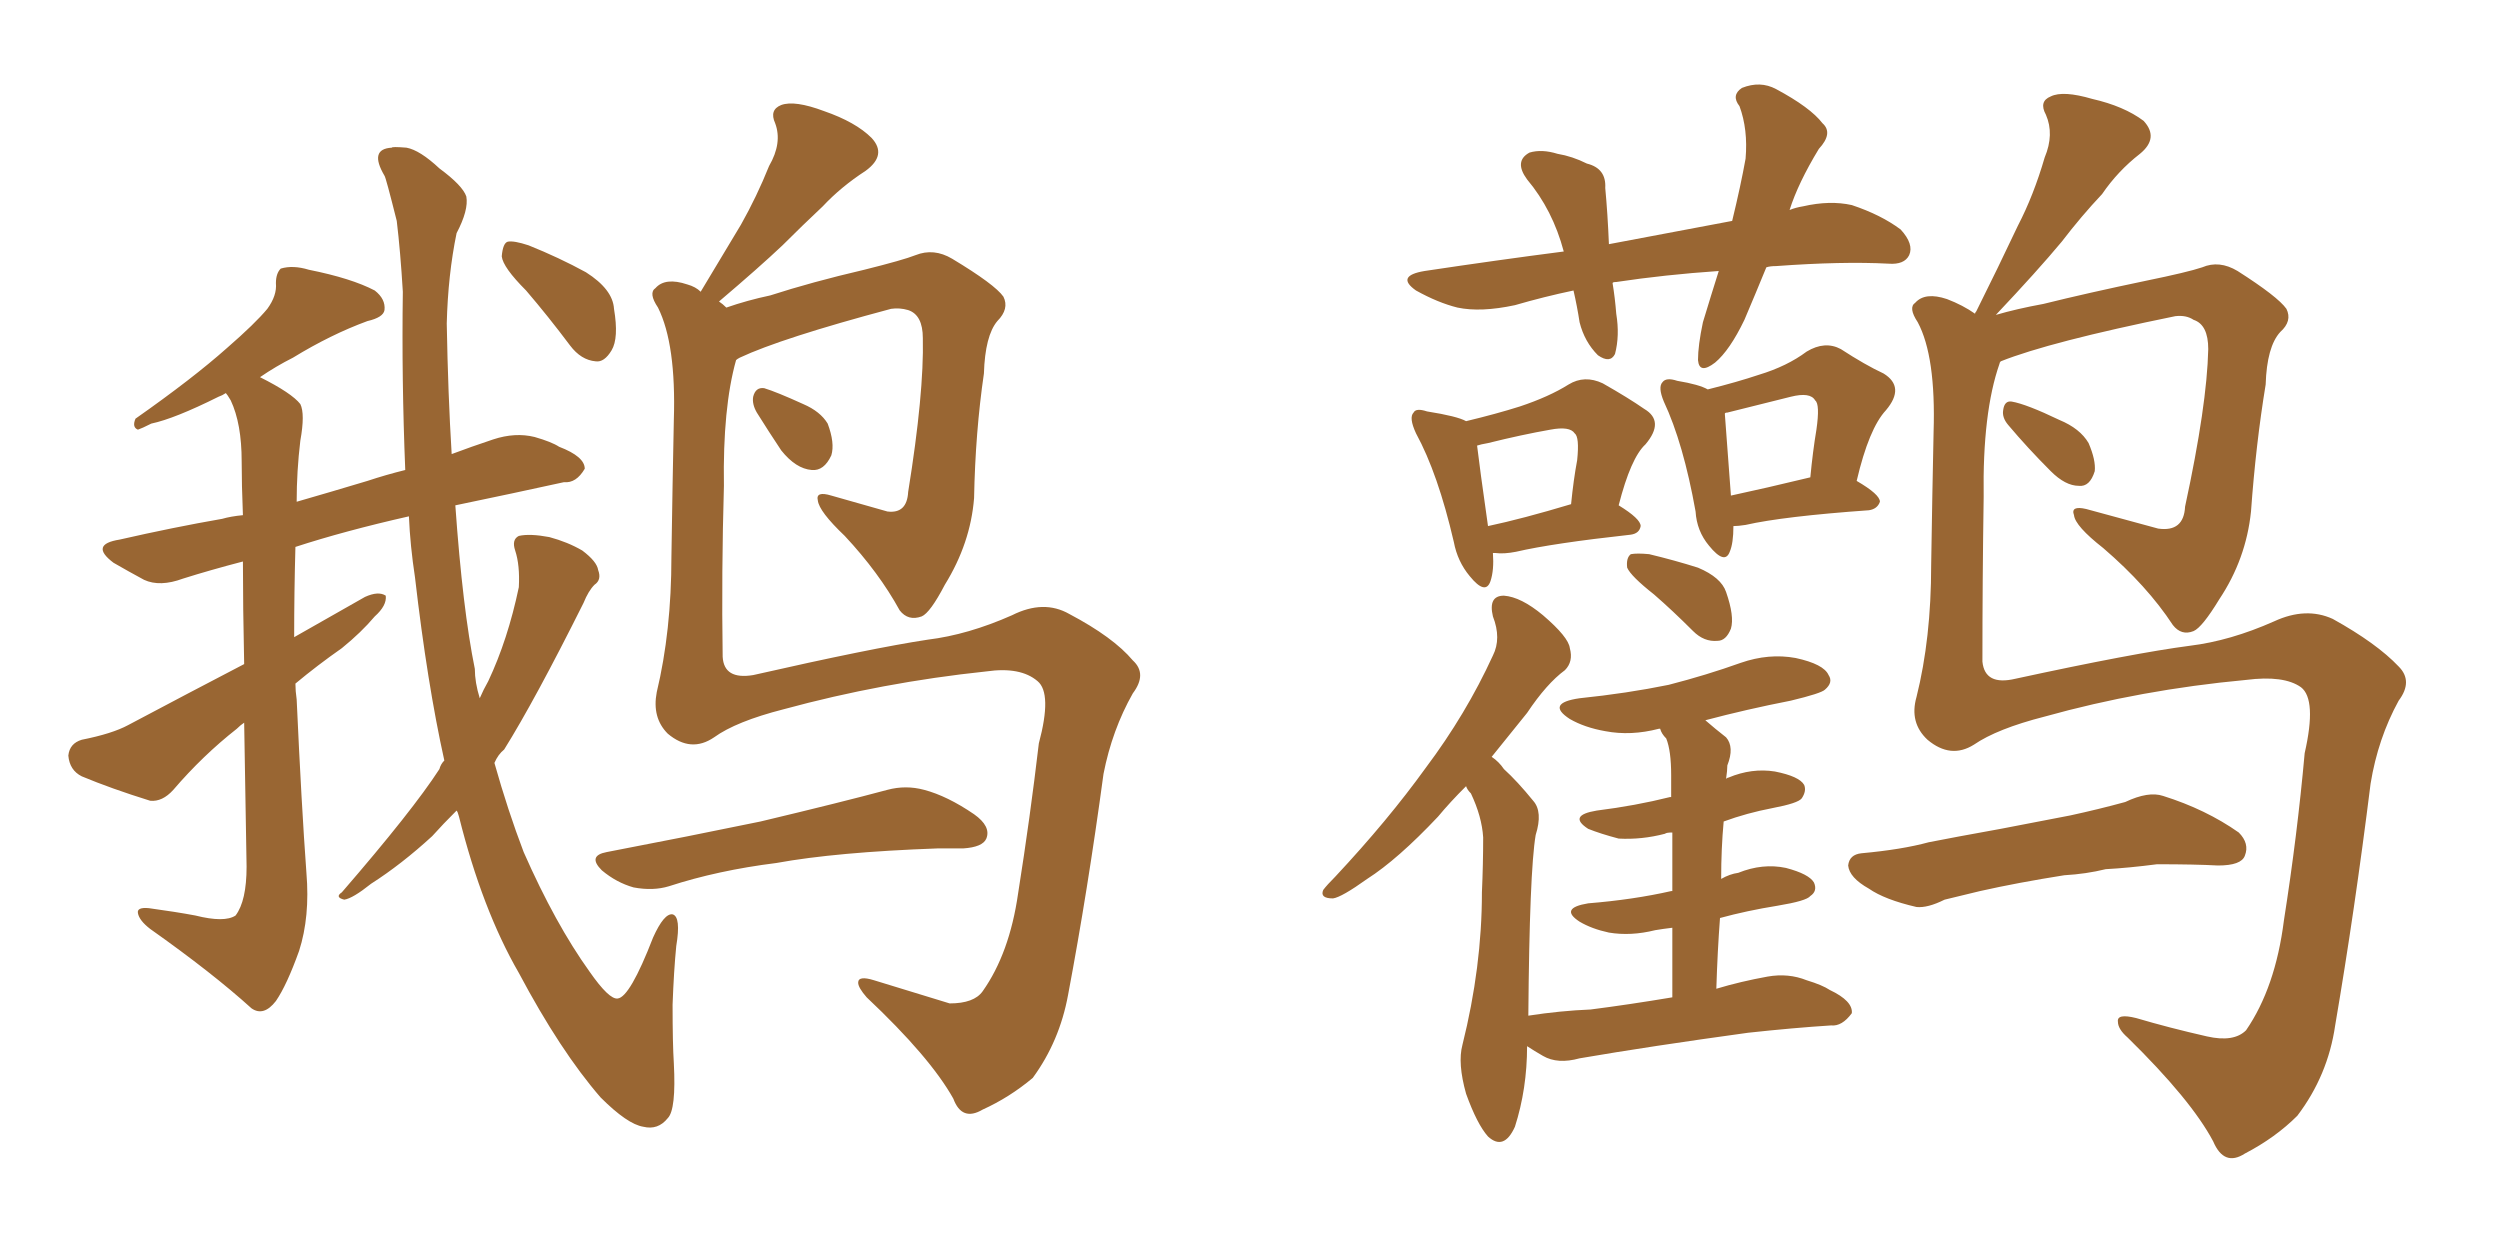 <svg xmlns="http://www.w3.org/2000/svg" xmlns:xlink="http://www.w3.org/1999/xlink" width="300" height="150"><path fill="#996633" padding="10" d="M53.32 91.26L53.32 91.26Q51.27 82.03 49.80 69.29L49.80 69.29Q49.22 65.48 49.07 61.96L49.07 61.96Q41.31 63.72 35.45 65.63L35.45 65.63Q35.30 71.04 35.30 76.46L35.30 76.46Q39.70 73.97 43.80 71.63L43.80 71.63Q45.41 70.90 46.29 71.48L46.29 71.48Q46.44 72.66 44.97 73.97L44.97 73.97Q43.36 75.88 41.02 77.78L41.02 77.78Q38.09 79.83 35.45 82.03L35.45 82.03Q35.45 82.91 35.60 83.94L35.60 83.94Q36.18 96.68 36.77 104.74L36.77 104.74Q37.21 110.01 35.89 114.11L35.89 114.11Q34.42 118.21 33.11 120.12L33.11 120.12Q31.64 122.02 30.18 121.00L30.18 121.00Q25.49 116.75 18.02 111.47L18.02 111.47Q16.70 110.45 16.55 109.57L16.55 109.57Q16.41 108.84 17.87 108.98L17.87 108.98Q21.09 109.42 23.44 109.86L23.44 109.86Q26.95 110.74 28.27 109.86L28.27 109.86Q29.59 108.11 29.59 104.00L29.59 104.00Q29.44 94.34 29.30 86.72L29.30 86.72Q28.86 87.01 28.42 87.45L28.42 87.45Q24.32 90.67 20.80 94.78L20.80 94.78Q19.48 96.24 18.02 96.09L18.02 96.09Q13.33 94.63 9.81 93.16L9.81 93.16Q8.35 92.43 8.20 90.67L8.20 90.67Q8.35 89.21 9.81 88.77L9.81 88.77Q13.48 88.04 15.38 87.01L15.38 87.01Q22.56 83.20 29.30 79.69L29.30 79.69Q29.15 72.80 29.15 67.38L29.15 67.38Q25.20 68.41 21.97 69.43L21.97 69.43Q19.19 70.46 17.29 69.58L17.29 69.58Q15.38 68.55 13.62 67.53L13.62 67.53Q10.69 65.33 14.36 64.75L14.36 64.75Q20.80 63.28 26.66 62.26L26.66 62.26Q27.69 61.96 29.15 61.82L29.15 61.82Q29.00 58.15 29.00 55.37L29.00 55.37Q29.00 50.83 27.69 48.05L27.69 48.05Q27.25 47.31 27.10 47.17L27.10 47.17Q26.66 47.46 26.22 47.61L26.22 47.61Q20.95 50.24 18.16 50.83L18.16 50.83Q16.99 51.42 16.55 51.56L16.55 51.56Q15.82 51.27 16.26 50.24L16.26 50.24Q23.14 45.41 27.25 41.75L27.25 41.75Q30.62 38.82 32.08 37.06L32.08 37.06Q33.25 35.45 33.11 33.98L33.11 33.98Q33.11 32.81 33.69 32.23L33.69 32.23Q35.16 31.79 37.06 32.37L37.06 32.37Q42.19 33.40 44.97 34.86L44.97 34.86Q46.29 35.89 46.14 37.21L46.14 37.21Q46.00 38.09 44.09 38.53L44.09 38.53Q39.70 40.14 35.16 42.92L35.16 42.92Q33.11 43.95 31.20 45.26L31.20 45.26Q35.01 47.17 36.04 48.49L36.04 48.49Q36.62 49.66 36.04 52.88L36.04 52.88Q35.60 56.54 35.60 60.21L35.60 60.21Q39.70 59.03 44.09 57.71L44.09 57.71Q46.29 56.98 48.63 56.40L48.63 56.40Q48.19 45.56 48.34 35.01L48.34 35.01Q48.05 30.18 47.61 26.51L47.61 26.51Q46.29 21.24 46.14 21.09L46.14 21.09Q44.24 17.87 47.02 17.72L47.02 17.72Q47.02 17.58 48.78 17.72L48.78 17.72Q50.39 18.02 52.73 20.21L52.73 20.21Q55.52 22.27 55.96 23.58L55.96 23.58Q56.25 25.20 54.79 27.98L54.79 27.98Q53.76 32.96 53.61 38.82L53.61 38.82Q53.76 47.31 54.20 54.49L54.20 54.49Q56.54 53.61 59.18 52.73L59.18 52.73Q61.82 51.86 64.16 52.44L64.16 52.44Q66.21 53.03 67.09 53.61L67.09 53.61Q70.17 54.79 70.17 56.25L70.17 56.25Q69.14 58.01 67.68 57.86L67.68 57.86Q61.67 59.18 54.64 60.64L54.64 60.64Q55.52 73.10 56.98 80.27L56.98 80.27Q56.98 81.88 57.57 83.79L57.57 83.79Q58.01 82.76 58.59 81.74L58.59 81.74Q60.94 76.76 62.26 70.46L62.26 70.46Q62.40 67.82 61.82 66.06L61.82 66.06Q61.38 64.75 62.26 64.31L62.26 64.31Q63.57 64.01 65.92 64.45L65.92 64.45Q68.12 65.04 69.87 66.06L69.87 66.06Q71.63 67.38 71.78 68.41L71.78 68.41Q72.22 69.58 71.34 70.17L71.34 70.17Q70.61 70.90 70.02 72.36L70.02 72.36Q64.16 84.08 60.50 89.94L60.50 89.94Q59.77 90.53 59.33 91.55L59.33 91.55Q60.94 97.27 62.84 102.25L62.84 102.25Q66.65 110.89 70.75 116.60L70.75 116.60Q73.10 119.97 74.12 119.82L74.12 119.82Q75.59 119.68 78.37 112.50L78.37 112.50Q79.69 109.57 80.71 109.72L80.71 109.72Q81.74 110.01 81.15 113.53L81.15 113.53Q80.86 116.46 80.71 120.56L80.71 120.56Q80.71 125.24 80.86 127.59L80.86 127.59Q81.15 133.15 80.13 134.18L80.13 134.18Q78.96 135.64 77.20 135.21L77.20 135.21Q75.29 134.91 72.07 131.69L72.07 131.69Q67.24 126.12 62.26 116.75L62.26 116.75Q57.86 109.13 55.08 98.00L55.08 98.00Q54.93 97.41 54.79 97.27L54.79 97.27Q53.17 98.88 51.86 100.34L51.86 100.34Q48.19 103.71 44.53 106.05L44.53 106.05Q42.33 107.81 41.31 107.96L41.31 107.96Q40.14 107.67 41.02 107.08L41.02 107.08Q49.51 97.27 52.73 92.29L52.73 92.29Q52.88 91.70 53.32 91.26ZM63.13 34.86L63.13 34.86Q60.35 32.08 60.21 30.76L60.21 30.76Q60.35 29.15 60.94 29.00L60.94 29.00Q61.67 28.86 63.43 29.44L63.43 29.44Q67.09 30.91 70.31 32.67L70.31 32.67Q73.54 34.72 73.68 37.06L73.68 37.06Q74.27 40.58 73.39 42.04L73.39 42.04Q72.51 43.51 71.48 43.36L71.48 43.36Q69.73 43.21 68.41 41.46L68.41 41.46Q65.77 37.94 63.13 34.86ZM88.33 43.21L88.33 43.21Q86.72 48.93 86.87 58.30L86.87 58.30Q86.57 68.70 86.72 78.81L86.72 78.81Q86.87 81.59 90.38 81.01L90.38 81.01Q104.59 77.78 111.33 76.76L111.33 76.76Q116.16 76.17 121.44 73.83L121.44 73.83Q125.24 71.92 128.32 73.68L128.32 73.68Q133.59 76.46 135.94 79.25L135.94 79.25Q137.70 80.86 135.94 83.20L135.94 83.20Q133.45 87.60 132.42 92.87L132.42 92.87Q130.52 106.93 128.17 119.38L128.17 119.38Q127.15 124.95 123.93 129.35L123.93 129.35Q121.14 131.69 117.92 133.15L117.92 133.15Q115.43 134.62 114.40 131.84L114.40 131.84Q111.62 126.86 104.00 119.68L104.00 119.68Q102.98 118.51 102.98 117.92L102.98 117.92Q102.98 117.04 104.88 117.63L104.88 117.63Q109.13 118.95 113.96 120.41L113.96 120.41Q116.89 120.41 117.92 118.95L117.92 118.95Q121.14 114.40 122.17 107.23L122.17 107.23Q123.63 98.00 124.66 89.21L124.66 89.21Q126.27 83.20 124.51 81.74L124.51 81.74Q122.46 79.98 118.36 80.57L118.36 80.57Q105.91 81.88 94.04 85.11L94.04 85.11Q88.33 86.57 85.69 88.48L85.69 88.48Q82.91 90.38 80.13 88.04L80.13 88.04Q78.22 86.13 78.81 83.06L78.81 83.06Q80.57 75.73 80.57 66.80L80.57 66.80Q80.71 57.57 80.86 50.39L80.86 50.39Q81.15 41.31 78.96 36.91L78.96 36.91Q77.78 35.16 78.66 34.57L78.66 34.57Q79.83 33.25 82.47 34.13L82.47 34.13Q83.50 34.42 84.08 35.01L84.08 35.01Q86.72 30.62 88.92 26.95L88.92 26.95Q90.82 23.58 92.29 19.92L92.29 19.92Q93.90 17.14 93.02 14.79L93.02 14.79Q92.29 13.18 93.75 12.60L93.75 12.60Q95.36 12.01 98.88 13.33L98.88 13.33Q102.69 14.65 104.59 16.55L104.59 16.55Q106.49 18.60 103.86 20.51L103.86 20.51Q100.93 22.41 98.73 24.76L98.73 24.76Q96.24 27.10 93.90 29.44L93.90 29.44Q91.11 32.08 86.28 36.18L86.28 36.18Q86.72 36.47 87.16 36.91L87.16 36.91Q89.65 36.04 92.43 35.45L92.43 35.45Q97.41 33.84 103.71 32.37L103.71 32.37Q108.40 31.20 109.86 30.62L109.86 30.62Q112.06 29.74 114.26 31.05L114.26 31.05Q119.38 34.13 120.41 35.60L120.41 35.60Q121.14 37.06 119.68 38.53L119.68 38.53Q118.21 40.28 118.07 44.82L118.07 44.82Q117.04 51.86 116.89 59.77L116.89 59.77Q116.46 65.19 113.38 70.17L113.38 70.17Q111.62 73.54 110.60 73.97L110.60 73.97Q108.98 74.56 107.96 73.24L107.96 73.24Q105.47 68.70 101.37 64.31L101.37 64.31Q98.29 61.38 98.14 60.06L98.14 60.06Q97.85 58.89 99.76 59.47L99.76 59.47Q102.83 60.35 106.49 61.38L106.49 61.38Q108.84 61.67 108.98 59.03L108.98 59.03Q110.89 47.17 110.74 40.58L110.74 40.58Q110.74 37.79 108.98 37.21L108.98 37.21Q107.96 36.91 106.93 37.06L106.93 37.06Q93.75 40.58 88.77 42.92L88.77 42.92Q88.48 43.07 88.33 43.21ZM90.82 49.51L90.82 49.51Q90.23 48.49 90.38 47.61L90.38 47.61Q90.67 46.44 91.70 46.58L91.70 46.58Q93.16 47.02 96.39 48.49L96.39 48.49Q98.44 49.37 99.32 50.83L99.32 50.83Q100.20 53.17 99.76 54.64L99.76 54.64Q98.88 56.54 97.41 56.40L97.41 56.40Q95.51 56.25 93.75 54.05L93.75 54.05Q92.29 51.86 90.82 49.51ZM72.80 102.25L72.80 102.25L72.80 102.25Q82.76 100.34 91.26 98.58L91.26 98.58Q101.07 96.24 106.49 94.78L106.49 94.78Q108.69 94.19 110.89 94.78L110.89 94.78Q113.67 95.51 116.89 97.71L116.89 97.71Q118.95 99.17 118.36 100.63L118.36 100.63Q117.92 101.66 115.58 101.81L115.58 101.81Q113.96 101.81 112.50 101.81L112.50 101.81Q100.34 102.25 93.16 103.56L93.16 103.56Q86.13 104.44 80.27 106.35L80.27 106.35Q78.37 106.93 76.03 106.49L76.03 106.49Q73.97 105.91 72.22 104.44L72.22 104.44Q70.46 102.69 72.80 102.25ZM247.71 105.03L247.71 105.03Q242.14 105.91 237.60 106.93L237.60 106.93Q233.94 107.81 233.35 107.96L233.35 107.96Q231.30 108.98 229.98 108.84L229.98 108.84Q226.17 107.96 224.27 106.64L224.27 106.64Q221.92 105.32 221.78 103.86L221.78 103.86Q221.92 102.54 223.39 102.39L223.39 102.39Q228.22 101.95 231.45 101.07L231.45 101.07Q234.38 100.49 240.09 99.46L240.09 99.46Q243.02 98.88 248.44 97.85L248.44 97.85Q251.81 97.12 255.03 96.24L255.03 96.24Q257.81 94.92 259.57 95.51L259.57 95.51Q264.70 97.12 268.65 99.90L268.65 99.90Q269.97 101.22 269.38 102.69L269.38 102.69Q268.95 103.86 266.16 103.86L266.16 103.86Q263.38 103.71 258.84 103.71L258.84 103.71Q255.47 104.15 252.69 104.30L252.69 104.30Q250.34 104.88 247.71 105.03ZM239.94 43.65L239.94 43.65Q237.89 49.51 238.04 59.62L238.04 59.62Q237.89 69.58 237.89 79.39L237.89 79.39Q238.18 82.32 241.85 81.45L241.85 81.45Q256.05 78.37 262.79 77.49L262.79 77.49Q267.63 76.90 272.90 74.56L272.90 74.56Q276.71 72.80 279.93 74.27L279.93 74.27Q285.21 77.20 287.84 79.98L287.84 79.98Q289.60 81.74 287.84 84.08L287.84 84.08Q285.35 88.62 284.47 94.04L284.47 94.04Q282.57 109.28 280.22 123.05L280.22 123.05Q279.35 129.05 275.68 133.89L275.68 133.89Q273.05 136.52 269.38 138.43L269.38 138.43Q266.89 140.04 265.58 136.96L265.58 136.96Q262.94 131.98 255.32 124.51L255.32 124.51Q254.15 123.49 254.15 122.61L254.15 122.61Q254.00 121.58 256.35 122.17L256.35 122.17Q260.30 123.34 264.84 124.37L264.84 124.37Q268.07 125.10 269.53 123.63L269.53 123.63Q273.05 118.51 274.07 110.45L274.07 110.45Q275.68 100.20 276.56 90.38L276.56 90.38Q278.03 83.94 276.12 82.47L276.12 82.47Q274.07 81.01 269.53 81.59L269.53 81.59Q256.93 82.76 245.36 85.99L245.36 85.99Q239.65 87.45 236.87 89.36L236.87 89.36Q234.08 91.11 231.30 88.77L231.30 88.77Q229.10 86.72 229.98 83.64L229.98 83.64Q231.74 76.61 231.74 67.82L231.74 67.82Q231.88 58.89 232.03 51.86L232.03 51.86Q232.32 42.77 230.13 38.67L230.13 38.67Q228.96 36.91 229.83 36.33L229.83 36.33Q231.01 35.01 233.64 35.89L233.64 35.89Q235.55 36.62 237.01 37.65L237.01 37.65Q237.01 37.50 237.16 37.35L237.16 37.35Q239.79 32.08 242.14 27.10L242.14 27.10Q244.04 23.44 245.36 18.90L245.36 18.90Q246.53 16.11 245.51 13.77L245.51 13.77Q244.63 12.16 246.09 11.57L246.09 11.57Q247.56 10.84 251.07 11.87L251.07 11.87Q254.88 12.74 257.23 14.50L257.23 14.50Q259.13 16.55 256.79 18.46L256.79 18.46Q254.15 20.51 252.25 23.29L252.25 23.29Q249.76 25.93 247.41 29.00L247.41 29.00Q244.48 32.52 239.50 37.79L239.50 37.79Q241.99 37.06 245.21 36.47L245.21 36.47Q250.49 35.16 257.52 33.69L257.52 33.69Q262.50 32.67 264.26 32.08L264.26 32.08Q266.31 31.20 268.51 32.52L268.51 32.52Q273.34 35.60 274.37 37.06L274.37 37.06Q275.10 38.53 273.63 39.84L273.63 39.84Q272.02 41.60 271.88 46.14L271.88 46.14Q270.70 53.32 270.12 61.38L270.12 61.38Q269.53 67.09 266.31 71.92L266.31 71.92Q264.26 75.29 263.23 75.73L263.23 75.73Q261.77 76.32 260.74 75L260.74 75Q257.67 70.31 252.39 65.77L252.39 65.77Q249.02 63.13 248.88 61.82L248.88 61.82Q248.44 60.64 250.34 61.08L250.34 61.08Q254.15 62.11 258.98 63.43L258.98 63.43Q262.06 63.87 262.21 60.79L262.21 60.79Q264.84 48.63 264.99 41.89L264.99 41.89Q264.99 38.96 263.23 38.38L263.23 38.38Q262.35 37.79 261.04 37.94L261.04 37.94Q245.95 41.02 240.09 43.36L240.09 43.36Q239.94 43.51 239.94 43.65ZM179.15 66.36L179.15 66.36Q179.30 68.41 178.86 69.73L178.86 69.73Q178.27 71.48 176.37 69.14L176.37 69.14Q174.90 67.38 174.46 65.04L174.46 65.04Q172.56 56.84 169.92 52.00L169.92 52.00Q169.04 50.10 169.63 49.51L169.63 49.51Q169.92 48.93 171.24 49.37L171.24 49.37Q174.90 49.95 175.93 50.54L175.93 50.54Q179.59 49.66 182.37 48.78L182.37 48.78Q185.89 47.61 188.23 46.14L188.23 46.14Q190.14 44.97 192.33 46.00L192.33 46.00Q195.41 47.75 197.31 49.07L197.31 49.07Q199.80 50.54 197.46 53.32L197.46 53.32Q195.70 54.93 194.24 60.64L194.24 60.64Q196.88 62.26 196.88 63.13L196.88 63.13Q196.73 64.01 195.70 64.16L195.70 64.16Q186.33 65.19 181.93 66.21L181.93 66.21Q180.47 66.50 179.44 66.36L179.44 66.36Q179.30 66.36 179.15 66.36ZM178.56 63.13L178.56 63.13Q182.67 62.26 188.53 60.50L188.53 60.50Q188.82 57.57 189.26 55.22L189.26 55.22Q189.55 52.44 188.96 52.00L188.96 52.00Q188.38 51.12 186.04 51.56L186.04 51.56Q182.67 52.15 178.56 53.17L178.56 53.17Q177.69 53.32 177.25 53.47L177.25 53.47Q177.54 55.96 178.56 63.13ZM208.01 63.13L208.01 63.13Q208.01 65.19 207.57 66.21L207.57 66.21Q206.98 67.82 205.08 65.48L205.08 65.48Q203.61 63.72 203.47 61.38L203.47 61.38Q202.00 53.17 199.66 48.19L199.66 48.19Q198.93 46.44 199.51 45.85L199.51 45.85Q199.95 45.26 201.27 45.70L201.27 45.70Q203.91 46.14 204.93 46.73L204.93 46.73Q208.45 45.85 211.08 44.97L211.08 44.97Q214.45 43.95 216.80 42.19L216.80 42.19Q218.99 40.87 220.90 41.89L220.90 41.89Q223.83 43.80 226.03 44.82L226.03 44.82Q228.66 46.44 226.32 49.22L226.32 49.22Q224.27 51.42 222.80 57.71L222.80 57.71Q225.59 59.33 225.59 60.21L225.59 60.21Q225.29 61.08 224.27 61.23L224.27 61.23Q214.01 61.96 209.47 62.99L209.47 62.99Q208.59 63.13 208.01 63.13ZM207.71 59.47L207.71 59.47Q211.82 58.59 217.24 57.28L217.24 57.28Q217.53 54.20 217.97 51.56L217.97 51.56Q218.41 48.49 217.82 48.05L217.82 48.05Q217.24 47.02 214.89 47.61L214.89 47.61Q211.38 48.49 207.28 49.51L207.28 49.51Q206.98 49.51 206.98 49.66L206.98 49.66Q207.13 51.56 207.71 59.47ZM198.49 71.34L198.49 71.34Q195.70 69.14 195.26 68.12L195.26 68.12Q195.12 66.94 195.70 66.50L195.70 66.50Q196.44 66.36 197.90 66.50L197.90 66.50Q200.98 67.24 203.76 68.12L203.76 68.12Q206.54 69.29 207.13 71.04L207.13 71.04Q208.15 73.97 207.71 75.44L207.71 75.44Q207.13 76.90 206.10 76.90L206.10 76.90Q204.49 77.05 203.17 75.73L203.17 75.73Q200.68 73.24 198.49 71.34ZM200.68 119.68L200.68 119.68Q200.68 114.99 200.68 111.33L200.68 111.33Q199.51 111.47 198.63 111.62L198.63 111.62Q195.70 112.35 193.07 111.91L193.07 111.91Q191.02 111.47 189.55 110.60L189.55 110.60Q187.06 108.98 190.58 108.40L190.58 108.40Q196.00 107.96 200.54 106.93L200.54 106.93Q200.54 106.93 200.68 106.93L200.68 106.93Q200.68 102.69 200.68 99.90L200.68 99.90Q199.95 99.90 199.80 100.05L199.80 100.05Q197.02 100.78 194.24 100.63L194.24 100.63Q192.04 100.05 190.58 99.46L190.58 99.46Q188.09 97.85 191.60 97.27L191.60 97.27Q196.29 96.68 200.39 95.65L200.39 95.65Q200.39 95.65 200.54 95.65L200.54 95.65Q200.54 93.60 200.54 93.02L200.54 93.02Q200.54 90.09 199.95 88.62L199.95 88.62Q199.37 88.04 199.22 87.45L199.22 87.45Q199.07 87.45 199.07 87.45L199.07 87.45Q195.70 88.33 192.63 87.74L192.63 87.74Q190.14 87.30 188.38 86.28L188.38 86.28Q185.45 84.38 189.55 83.79L189.55 83.79Q195.26 83.20 200.24 82.18L200.24 82.18Q204.79 81.01 208.89 79.54L208.89 79.54Q212.26 78.37 215.48 78.96L215.48 78.96Q218.85 79.69 219.43 81.01L219.43 81.01Q220.02 81.88 218.99 82.76L218.99 82.76Q218.55 83.20 214.89 84.08L214.89 84.08Q209.62 85.11 204.64 86.43L204.64 86.43Q205.81 87.45 207.13 88.48L207.13 88.48Q208.15 89.65 207.28 91.85L207.28 91.85Q207.28 92.43 207.13 93.46L207.13 93.46Q207.28 93.31 207.42 93.31L207.42 93.31Q210.21 92.14 212.99 92.58L212.99 92.58Q215.92 93.16 216.50 94.19L216.50 94.19Q216.80 94.92 216.21 95.80L216.21 95.80Q215.77 96.39 212.70 96.97L212.70 96.97Q209.62 97.56 206.84 98.58L206.84 98.58Q206.54 101.81 206.54 105.47L206.54 105.47Q207.57 104.88 208.59 104.74L208.59 104.74Q211.52 103.56 214.31 104.15L214.31 104.15Q217.09 104.88 217.68 105.91L217.68 105.91Q218.12 106.93 217.24 107.52L217.24 107.52Q216.80 108.11 213.28 108.69L213.28 108.69Q209.62 109.28 206.40 110.16L206.40 110.16Q206.10 114.11 205.96 118.65L205.96 118.65Q208.89 117.77 212.11 117.19L212.11 117.19Q214.60 116.75 216.80 117.63L216.80 117.63Q218.70 118.21 219.58 118.80L219.58 118.80Q222.36 120.12 222.22 121.58L222.22 121.58Q221.04 123.19 219.73 123.05L219.73 123.05Q215.19 123.34 209.77 123.93L209.77 123.93Q198.05 125.54 189.55 127.00L189.55 127.00Q186.91 127.73 185.16 126.71L185.16 126.71Q184.13 126.12 183.25 125.54L183.25 125.54Q183.25 130.66 181.79 135.21L181.79 135.21Q180.47 138.13 178.56 136.38L178.56 136.38Q177.25 134.91 175.93 131.25L175.93 131.25Q174.90 127.59 175.49 125.39L175.49 125.39Q177.83 116.02 177.83 107.08L177.83 107.08Q177.98 103.71 177.98 100.49L177.98 100.49Q177.83 98.00 176.51 95.21L176.51 95.21Q176.07 94.78 175.93 94.34L175.93 94.34Q174.02 96.24 172.56 98.00L172.56 98.00Q167.72 103.13 164.06 105.47L164.06 105.47Q160.99 107.67 159.96 107.81L159.96 107.81Q158.35 107.81 158.79 106.79L158.79 106.79Q159.23 106.20 160.25 105.18L160.25 105.18Q166.55 98.44 171.09 92.14L171.09 92.14Q175.93 85.69 179.15 78.66L179.15 78.66Q180.18 76.61 179.15 73.97L179.15 73.97Q178.56 71.48 180.47 71.48L180.47 71.48Q182.52 71.63 185.16 73.83L185.16 73.83Q188.23 76.46 188.38 77.78L188.38 77.78Q188.82 79.39 187.79 80.42L187.79 80.42Q185.60 82.03 183.25 85.55L183.25 85.55Q180.91 88.48 179.00 90.82L179.00 90.82Q179.88 91.41 180.47 92.29L180.47 92.29Q182.08 93.75 183.98 96.09L183.98 96.09Q185.16 97.41 184.28 100.20L184.28 100.20Q183.54 104.59 183.40 121.88L183.40 121.88Q187.21 121.29 190.87 121.14L190.87 121.14Q195.41 120.56 200.68 119.68ZM211.96 32.08L211.96 32.08Q210.64 35.30 209.33 38.38L209.33 38.38Q207.57 42.04 205.81 43.51L205.81 43.51Q203.91 44.97 203.76 43.21L203.76 43.21Q203.76 41.46 204.35 38.67L204.35 38.67Q205.37 35.30 206.25 32.52L206.25 32.52Q199.80 32.96 193.95 33.84L193.95 33.84Q193.51 33.84 193.51 33.98L193.51 33.98Q193.80 35.74 193.95 37.65L193.95 37.65Q194.38 40.28 193.80 42.48L193.80 42.48Q193.21 43.65 191.75 42.63L191.75 42.63Q190.14 41.02 189.55 38.67L189.55 38.67Q189.26 36.77 188.82 34.86L188.82 34.86Q185.30 35.60 181.79 36.62L181.79 36.62Q177.69 37.50 174.90 36.91L174.90 36.91Q172.56 36.33 169.92 34.86L169.92 34.86Q167.43 33.11 170.95 32.52L170.95 32.52Q179.74 31.20 187.65 30.18L187.65 30.18Q186.33 25.20 183.25 21.53L183.25 21.53Q181.64 19.34 183.54 18.31L183.54 18.31Q185.01 17.87 186.91 18.46L186.91 18.46Q188.67 18.75 190.43 19.63L190.43 19.63Q192.77 20.21 192.63 22.56L192.63 22.56Q192.92 25.63 193.07 29.30L193.07 29.30Q200.83 27.83 207.86 26.51L207.86 26.51Q208.89 22.27 209.47 19.04L209.47 19.04Q209.77 15.53 208.74 12.74L208.74 12.74Q207.71 11.43 209.03 10.55L209.03 10.55Q211.23 9.67 213.13 10.69L213.13 10.69Q217.24 12.89 218.70 14.79L218.70 14.79Q220.02 15.97 218.26 17.87L218.26 17.87Q215.77 21.97 214.75 25.20L214.75 25.20Q215.48 24.90 216.36 24.76L216.36 24.76Q219.58 24.02 222.22 24.61L222.22 24.61Q225.73 25.78 228.08 27.54L228.08 27.54Q229.69 29.30 229.10 30.62L229.10 30.62Q228.52 31.79 226.61 31.64L226.61 31.64Q221.04 31.35 213.13 31.93L213.13 31.93Q212.40 31.93 211.96 32.08ZM240.97 50.98L240.97 50.98L240.97 50.98Q240.23 50.10 240.38 49.22L240.38 49.22Q240.53 48.05 241.41 48.19L241.41 48.19Q243.16 48.49 247.12 50.39L247.12 50.39Q249.61 51.42 250.63 53.17L250.63 53.17Q251.51 55.22 251.37 56.54L251.37 56.54Q250.78 58.45 249.46 58.30L249.46 58.30Q247.85 58.30 246.09 56.54L246.09 56.54Q243.31 53.76 240.97 50.98Z"/></svg>